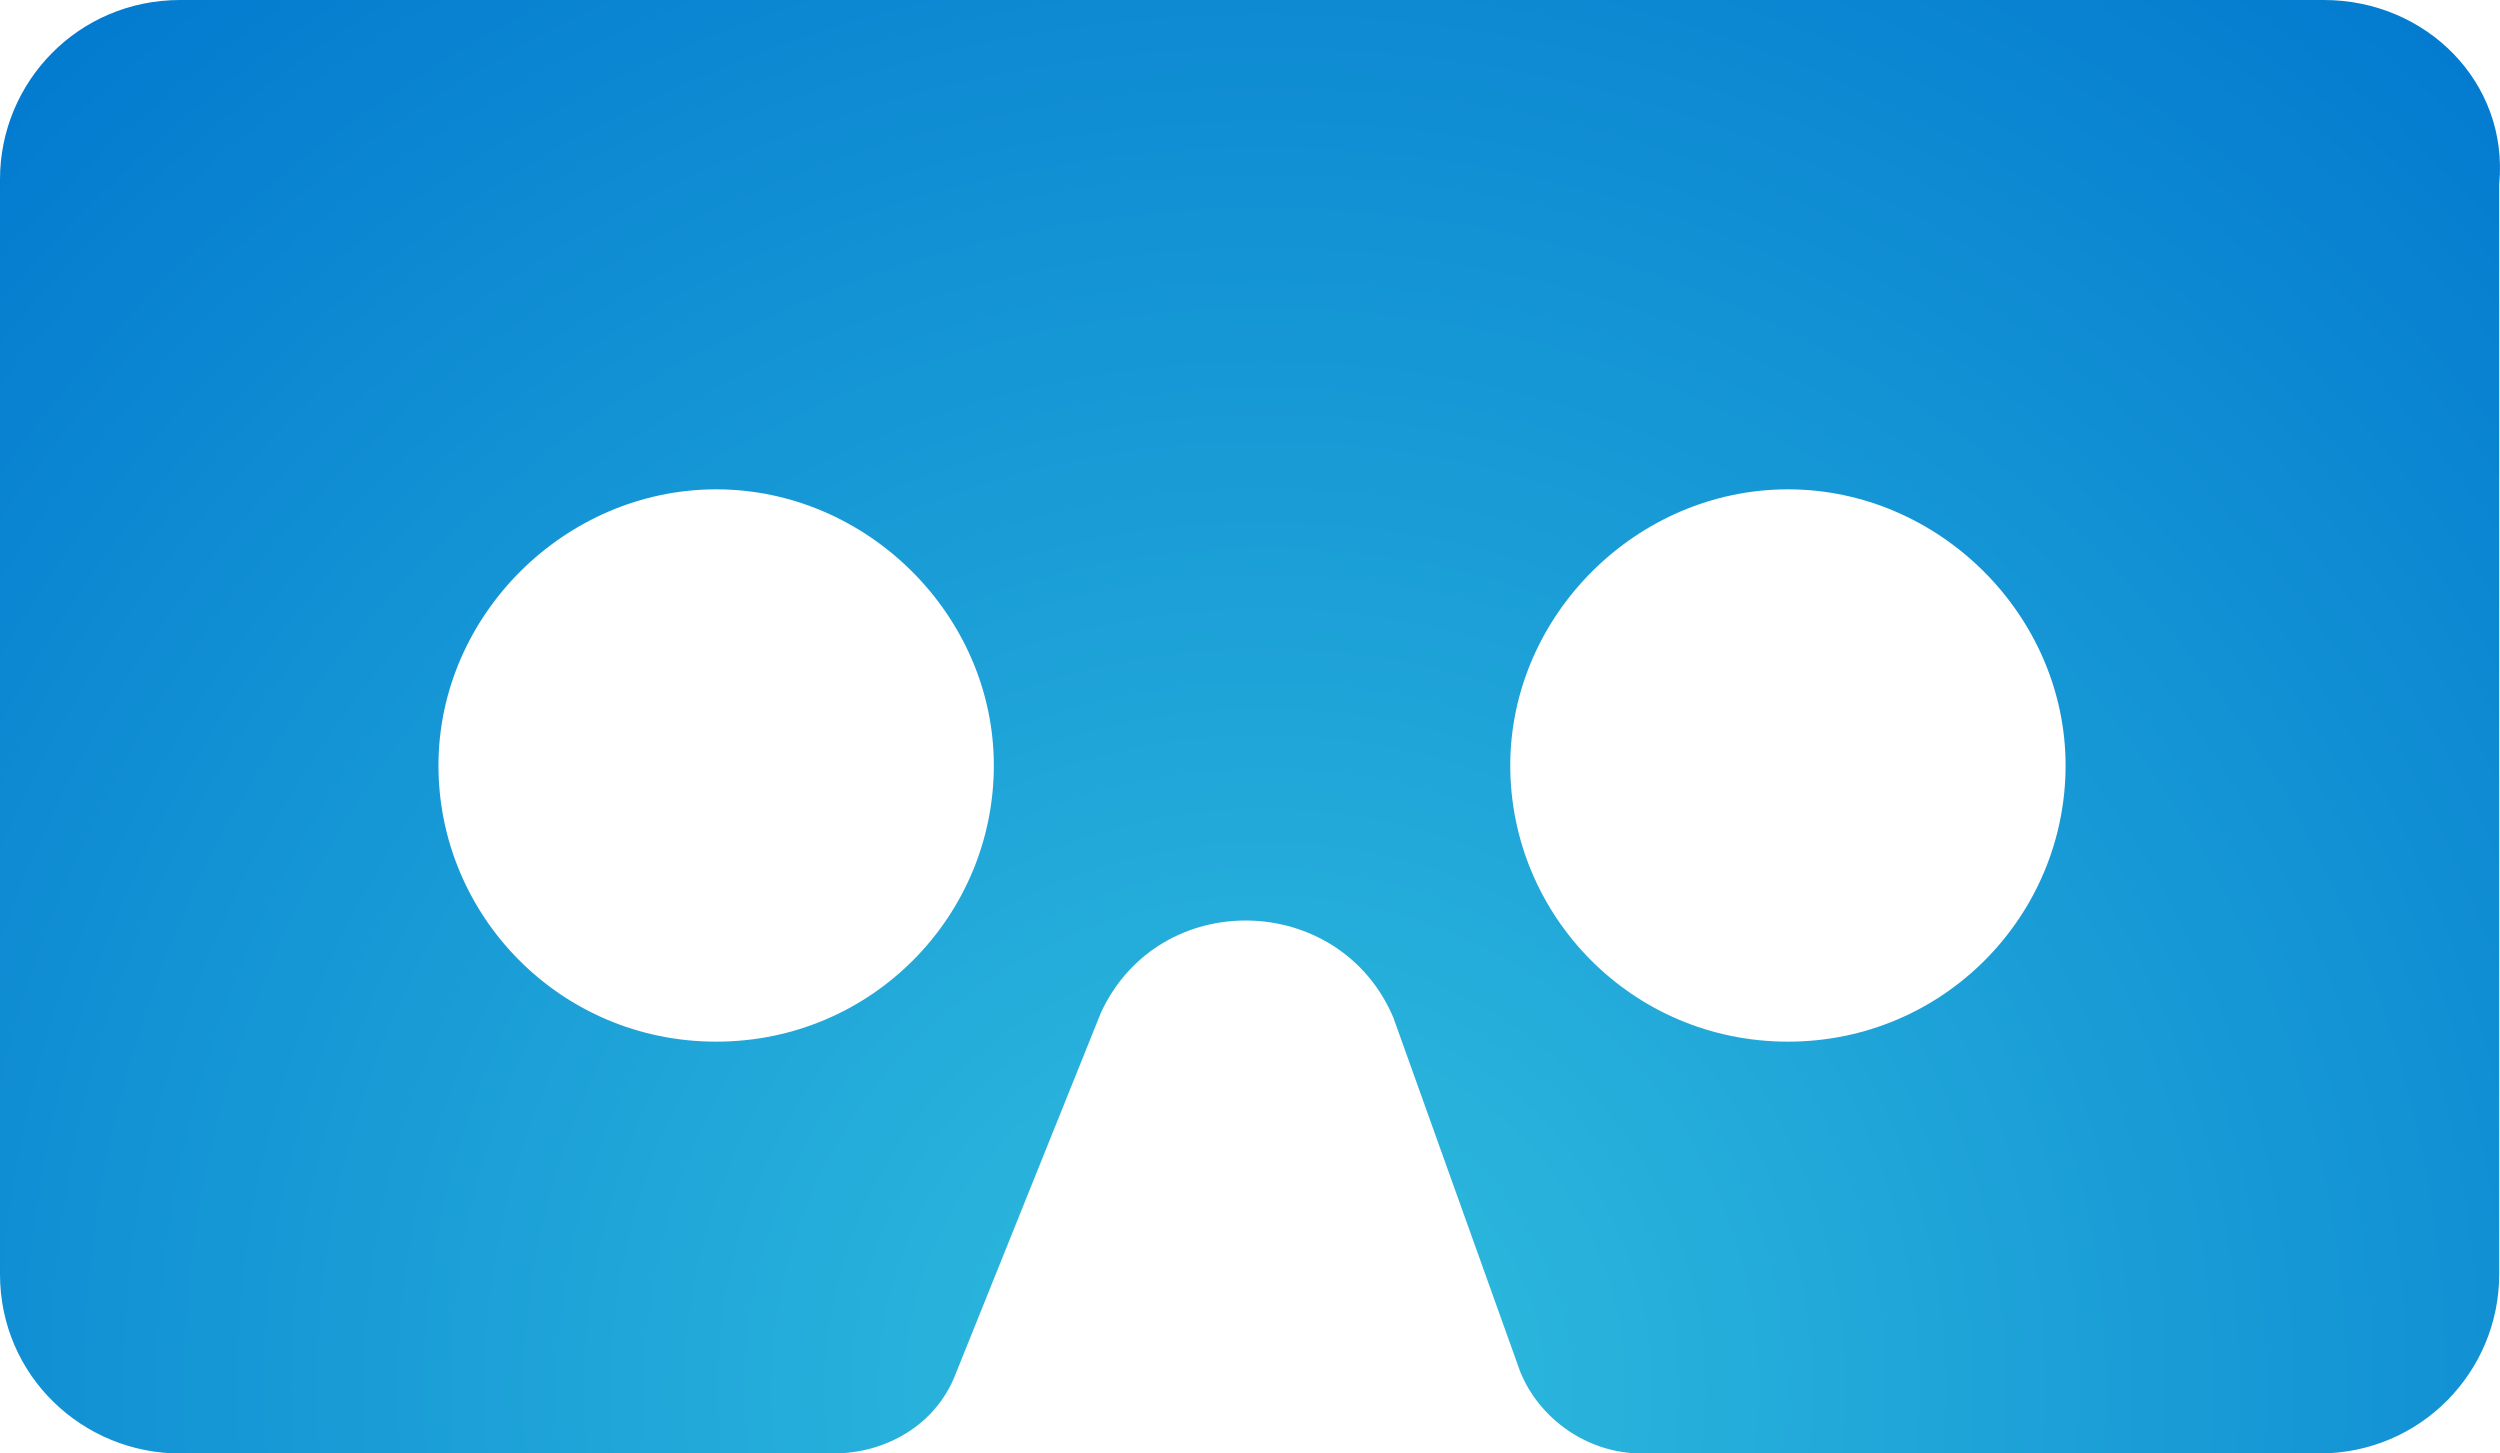 <?xml version="1.0" encoding="UTF-8"?>
<svg width="86px" height="50px" viewBox="0 0 86 50" version="1.1" xmlns="http://www.w3.org/2000/svg" xmlns:xlink="http://www.w3.org/1999/xlink">
    <!-- Generator: Sketch 58 (84663) - https://sketch.com -->
    <title>Fill 1@3x</title>
    <desc>Created with Sketch.</desc>
    <defs>
        <radialGradient cx="50.688%" cy="95.62%" fx="50.688%" fy="95.62%" r="132.286%" gradientTransform="translate(0.507,0.956),scale(0.581,1),rotate(93.238),translate(-0.507,-0.956)" id="radialGradient-1">
            <stop stop-color="#30BEDE" offset="0%"></stop>
            <stop stop-color="#0076CE" offset="100%"></stop>
        </radialGradient>
    </defs>
    <g id="Page-1" stroke="none" stroke-width="1" fill="none" fill-rule="evenodd">
        <g id="VR-Landing" transform="translate(-957, -1924)" fill="url(#radialGradient-1)">
            <path d="M1018.505,1959.833 C1013.142,1959.833 1008.953,1955.5 1008.953,1950.333 C1008.953,1945.167 1013.308,1940.833 1018.505,1940.833 C1023.7,1940.833 1028.056,1945.167 1028.056,1950.333 C1028.056,1955.5 1023.866,1959.833 1018.505,1959.833 M981.636,1959.833 C976.273,1959.833 972.083,1955.5 972.083,1950.333 C972.083,1945.167 976.439,1940.833 981.636,1940.833 C986.831,1940.833 991.188,1945.167 991.188,1950.333 C991.188,1955.5 986.998,1959.833 981.636,1959.833 M1036.94,1924 L963.201,1924 C959.68,1924 957,1926.833 957,1930.167 L957,1967.833 C957,1971.333 959.849,1974 963.201,1974 L985.656,1974 C987.501,1974 989.177,1973 989.846,1971.333 L994.873,1958.833 C996.886,1954.5 1003.087,1954.667 1004.929,1959 L1009.288,1971.167 C1009.956,1972.833 1011.632,1974 1013.477,1974 L1036.771,1974 C1040.292,1974 1042.973,1971.167 1042.973,1967.833 L1042.973,1930.333 C1043.308,1926.833 1040.459,1924 1036.94,1924" id="Fill-1"></path>
        </g>
    </g>
</svg>